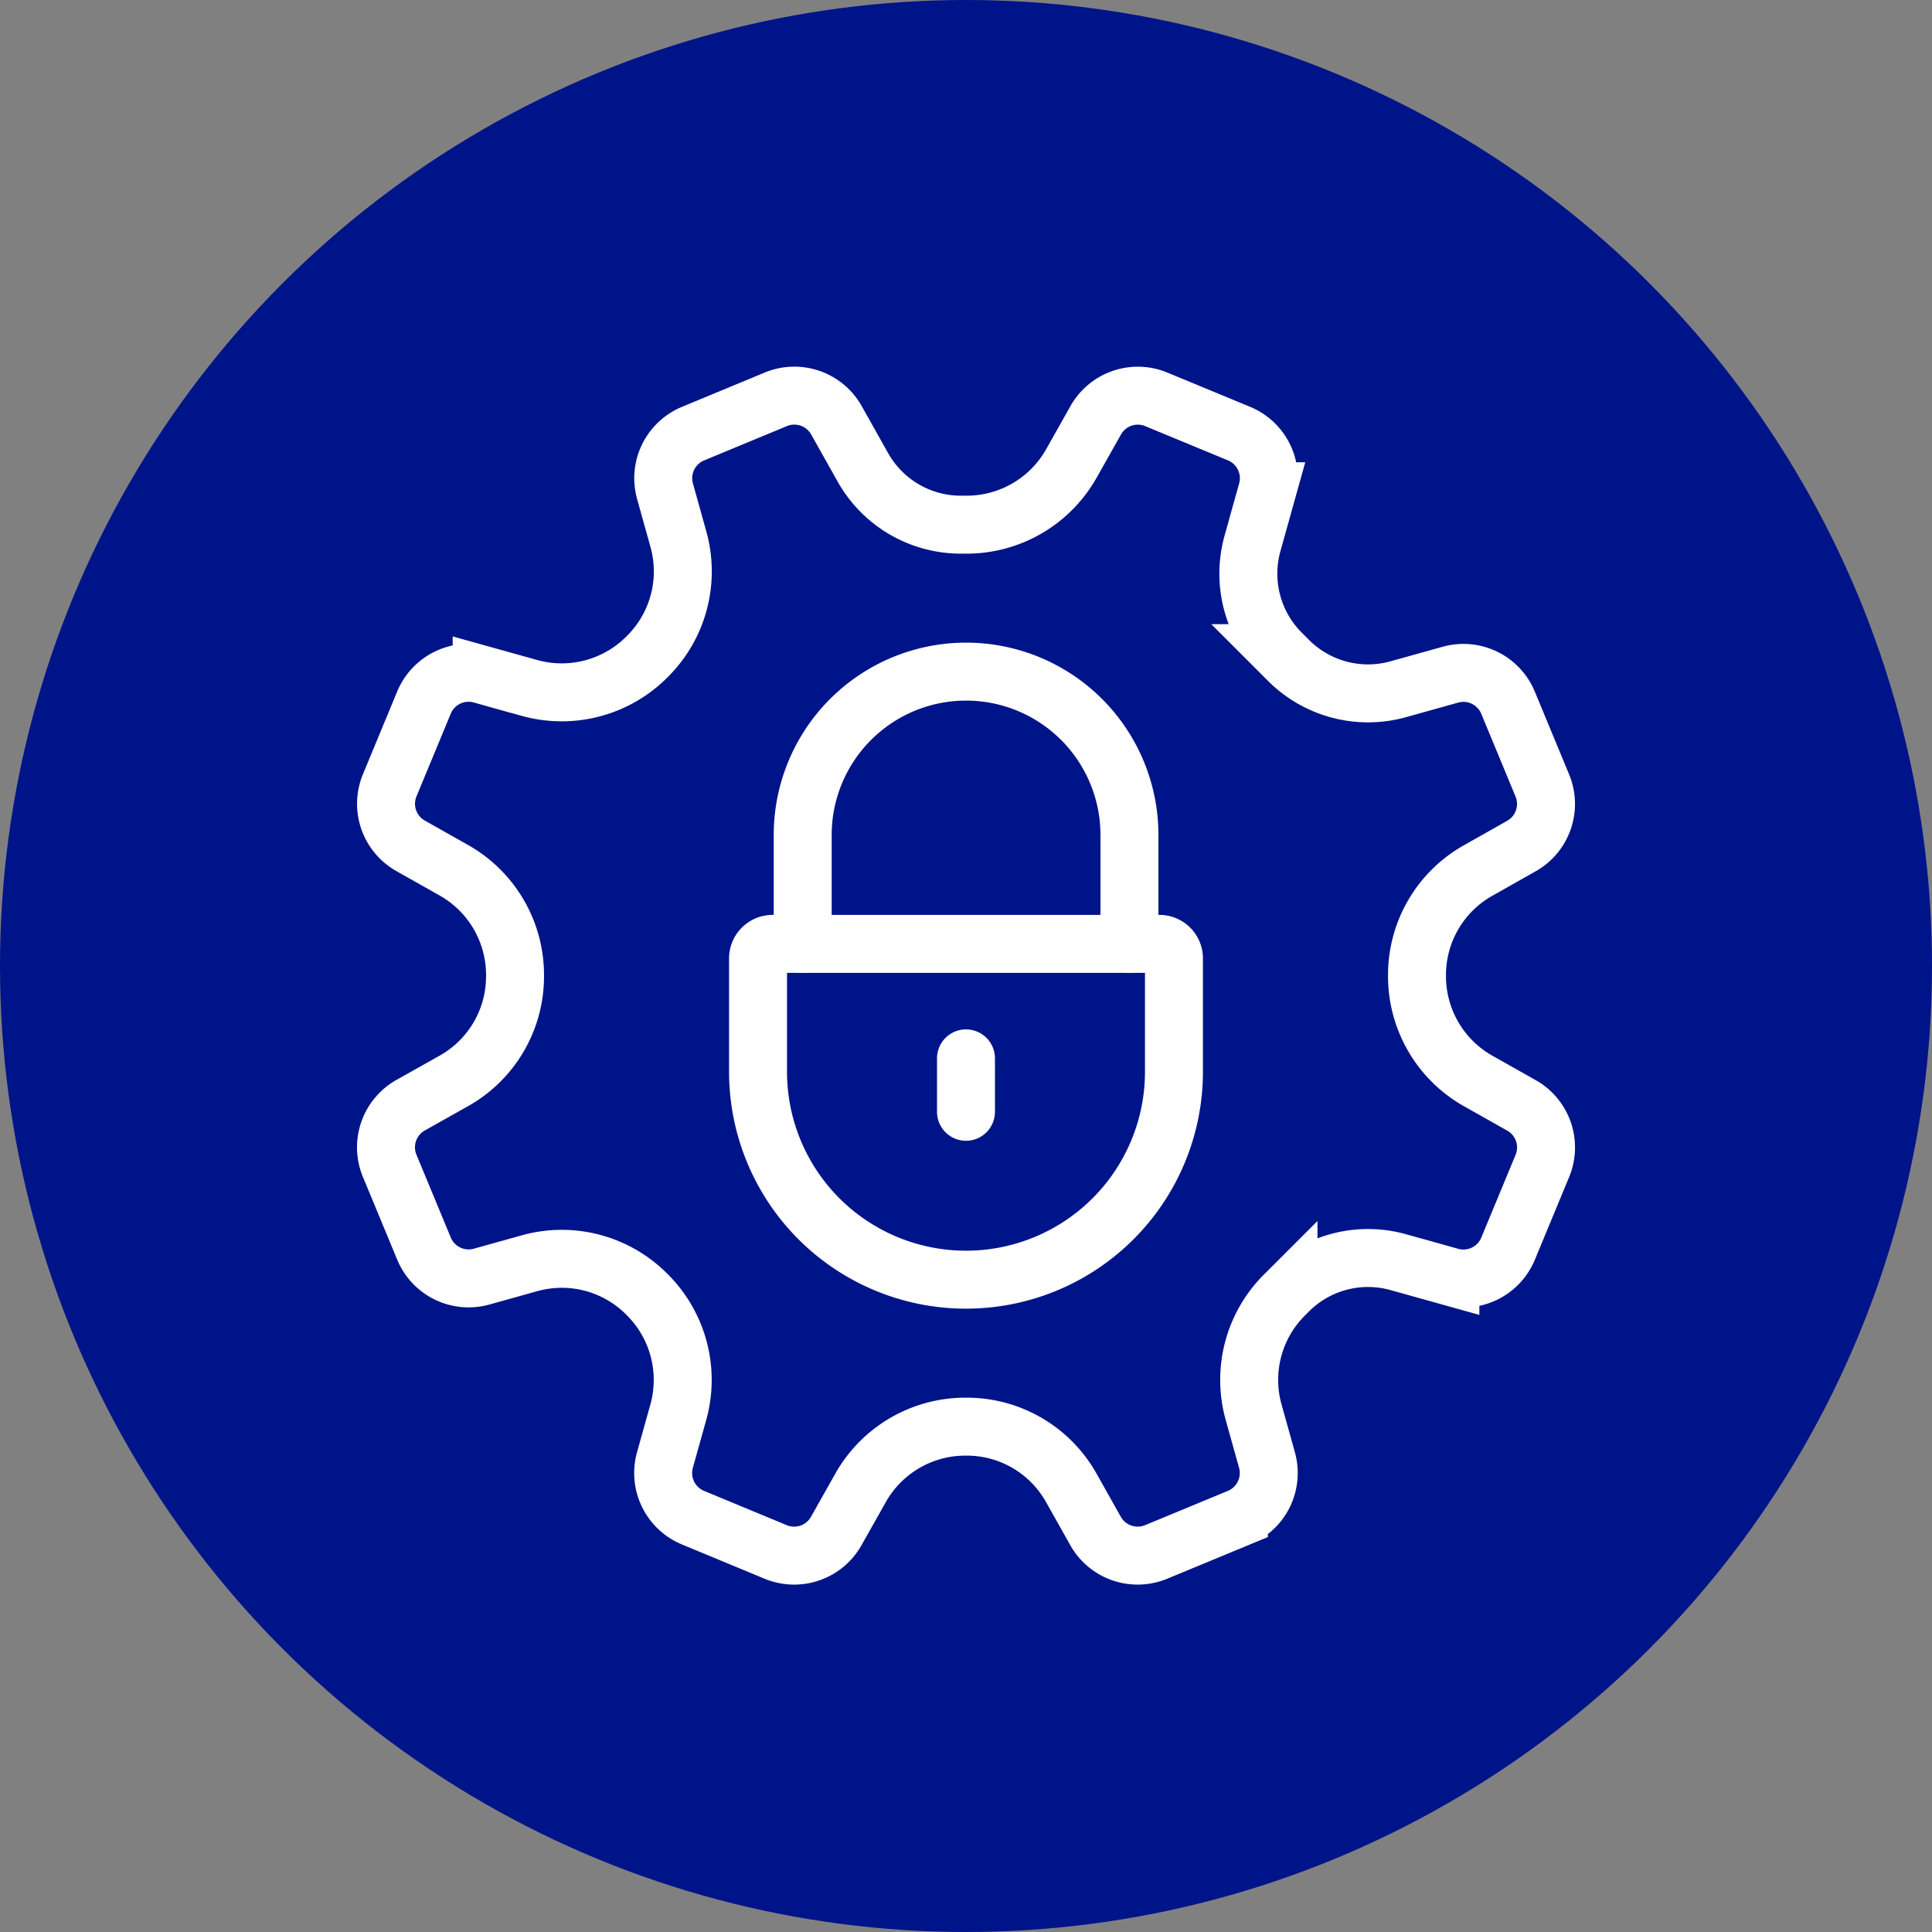 <svg xmlns="http://www.w3.org/2000/svg" xmlns:xlink="http://www.w3.org/1999/xlink" width="100" height="100" viewBox="0 0 100 100">
  <rect x="0" y="0" width="100" height="100" fill="#808080" stroke="none"/>
  <defs>
    <clipPath id="clip-path">
      <rect id="Rectangle_125" data-name="Rectangle 125" width="63.151" height="63.151" fill="none" stroke="#fff" stroke-width="3"/>
    </clipPath>
  </defs>
  <g id="Group_211" data-name="Group 211" transform="translate(-1113 -1218)">
    <circle id="Ellipse_52" data-name="Ellipse 52" cx="50" cy="50" r="50" transform="translate(1113 1218)" fill="#001489"/>
    <g id="Group_179" data-name="Group 179" transform="translate(1131.424 1236.924)">
      <g id="Group_177" data-name="Group 177" clip-path="url(#clip-path)">
        <path id="Path_176" data-name="Path 176" d="M62.386,22.712l-1.772-4.279a2.5,2.5,0,0,0-2.986-1.454l-2.7.753a5.816,5.816,0,0,1-5.676-1.49l-.377-.377a5.82,5.82,0,0,1-1.49-5.68l.754-2.7A2.5,2.5,0,0,0,46.688,4.5L42.409,2.729A2.5,2.5,0,0,0,39.27,3.813l-1.26,2.234a6.222,6.222,0,0,1-5.422,3.167h-.3a5.815,5.815,0,0,1-5.067-2.962L25.85,3.811a2.5,2.5,0,0,0-3.14-1.084L18.432,4.5a2.5,2.5,0,0,0-1.454,2.986l.692,2.481a6.2,6.2,0,0,1-1.59,6.053l-.05.05a6.221,6.221,0,0,1-6.074,1.593l-2.47-.689A2.5,2.5,0,0,0,4.5,18.425L2.729,22.7a2.5,2.5,0,0,0,1.083,3.139L6.046,27.1a6.223,6.223,0,0,1,3.168,5.423v.071A6.2,6.2,0,0,1,6.055,38L3.81,39.262A2.5,2.5,0,0,0,2.726,42.4L4.5,46.68a2.5,2.5,0,0,0,2.986,1.454l2.481-.692a6.2,6.2,0,0,1,6.054,1.59l.05.05a6.223,6.223,0,0,1,1.593,6.074l-.69,2.47a2.5,2.5,0,0,0,1.453,2.986L22.7,62.384a2.5,2.5,0,0,0,3.14-1.083L27.1,59.066A6.224,6.224,0,0,1,32.523,55.9h.071A6.2,6.2,0,0,1,38,59.058L39.261,61.3a2.5,2.5,0,0,0,3.14,1.084l4.279-1.771a2.5,2.5,0,0,0,1.454-2.986l-.692-2.48a6.2,6.2,0,0,1,1.59-6.054l.217-.217a5.819,5.819,0,0,1,5.679-1.49l2.7.754a2.5,2.5,0,0,0,2.986-1.453l1.773-4.278a2.5,2.5,0,0,0-1.084-3.14l-2.234-1.259A6.224,6.224,0,0,1,55.9,32.589v-.071a6.2,6.2,0,0,1,3.159-5.4L61.3,25.851A2.5,2.5,0,0,0,62.386,22.712Z" transform="translate(-0.98 -0.981)" fill="none" stroke="#fff" stroke-linecap="round" stroke-miterlimit="10" stroke-width="3"/>
        <path id="Path_177" data-name="Path 177" d="M44.7,66.182h0A10.763,10.763,0,0,1,33.933,55.419V49.553a.752.752,0,0,1,.752-.752H54.709a.752.752,0,0,1,.752.752v5.866A10.764,10.764,0,0,1,44.7,66.182Z" transform="translate(-13.121 -18.87)" fill="none" stroke="#fff" stroke-linecap="round" stroke-miterlimit="10" stroke-width="3"/>
        <path id="Path_178" data-name="Path 178" d="M37.7,39.917V34.281a8.456,8.456,0,1,1,16.912,0v5.636" transform="translate(-14.576 -9.986)" fill="none" stroke="#fff" stroke-linecap="round" stroke-miterlimit="10" stroke-width="3"/>
        <line id="Line_35" data-name="Line 35" y2="2.766" transform="translate(31.575 35.856)" fill="none" stroke="#fff" stroke-linecap="round" stroke-miterlimit="10" stroke-width="3"/>
      </g>
    </g>
  </g>
</svg>
